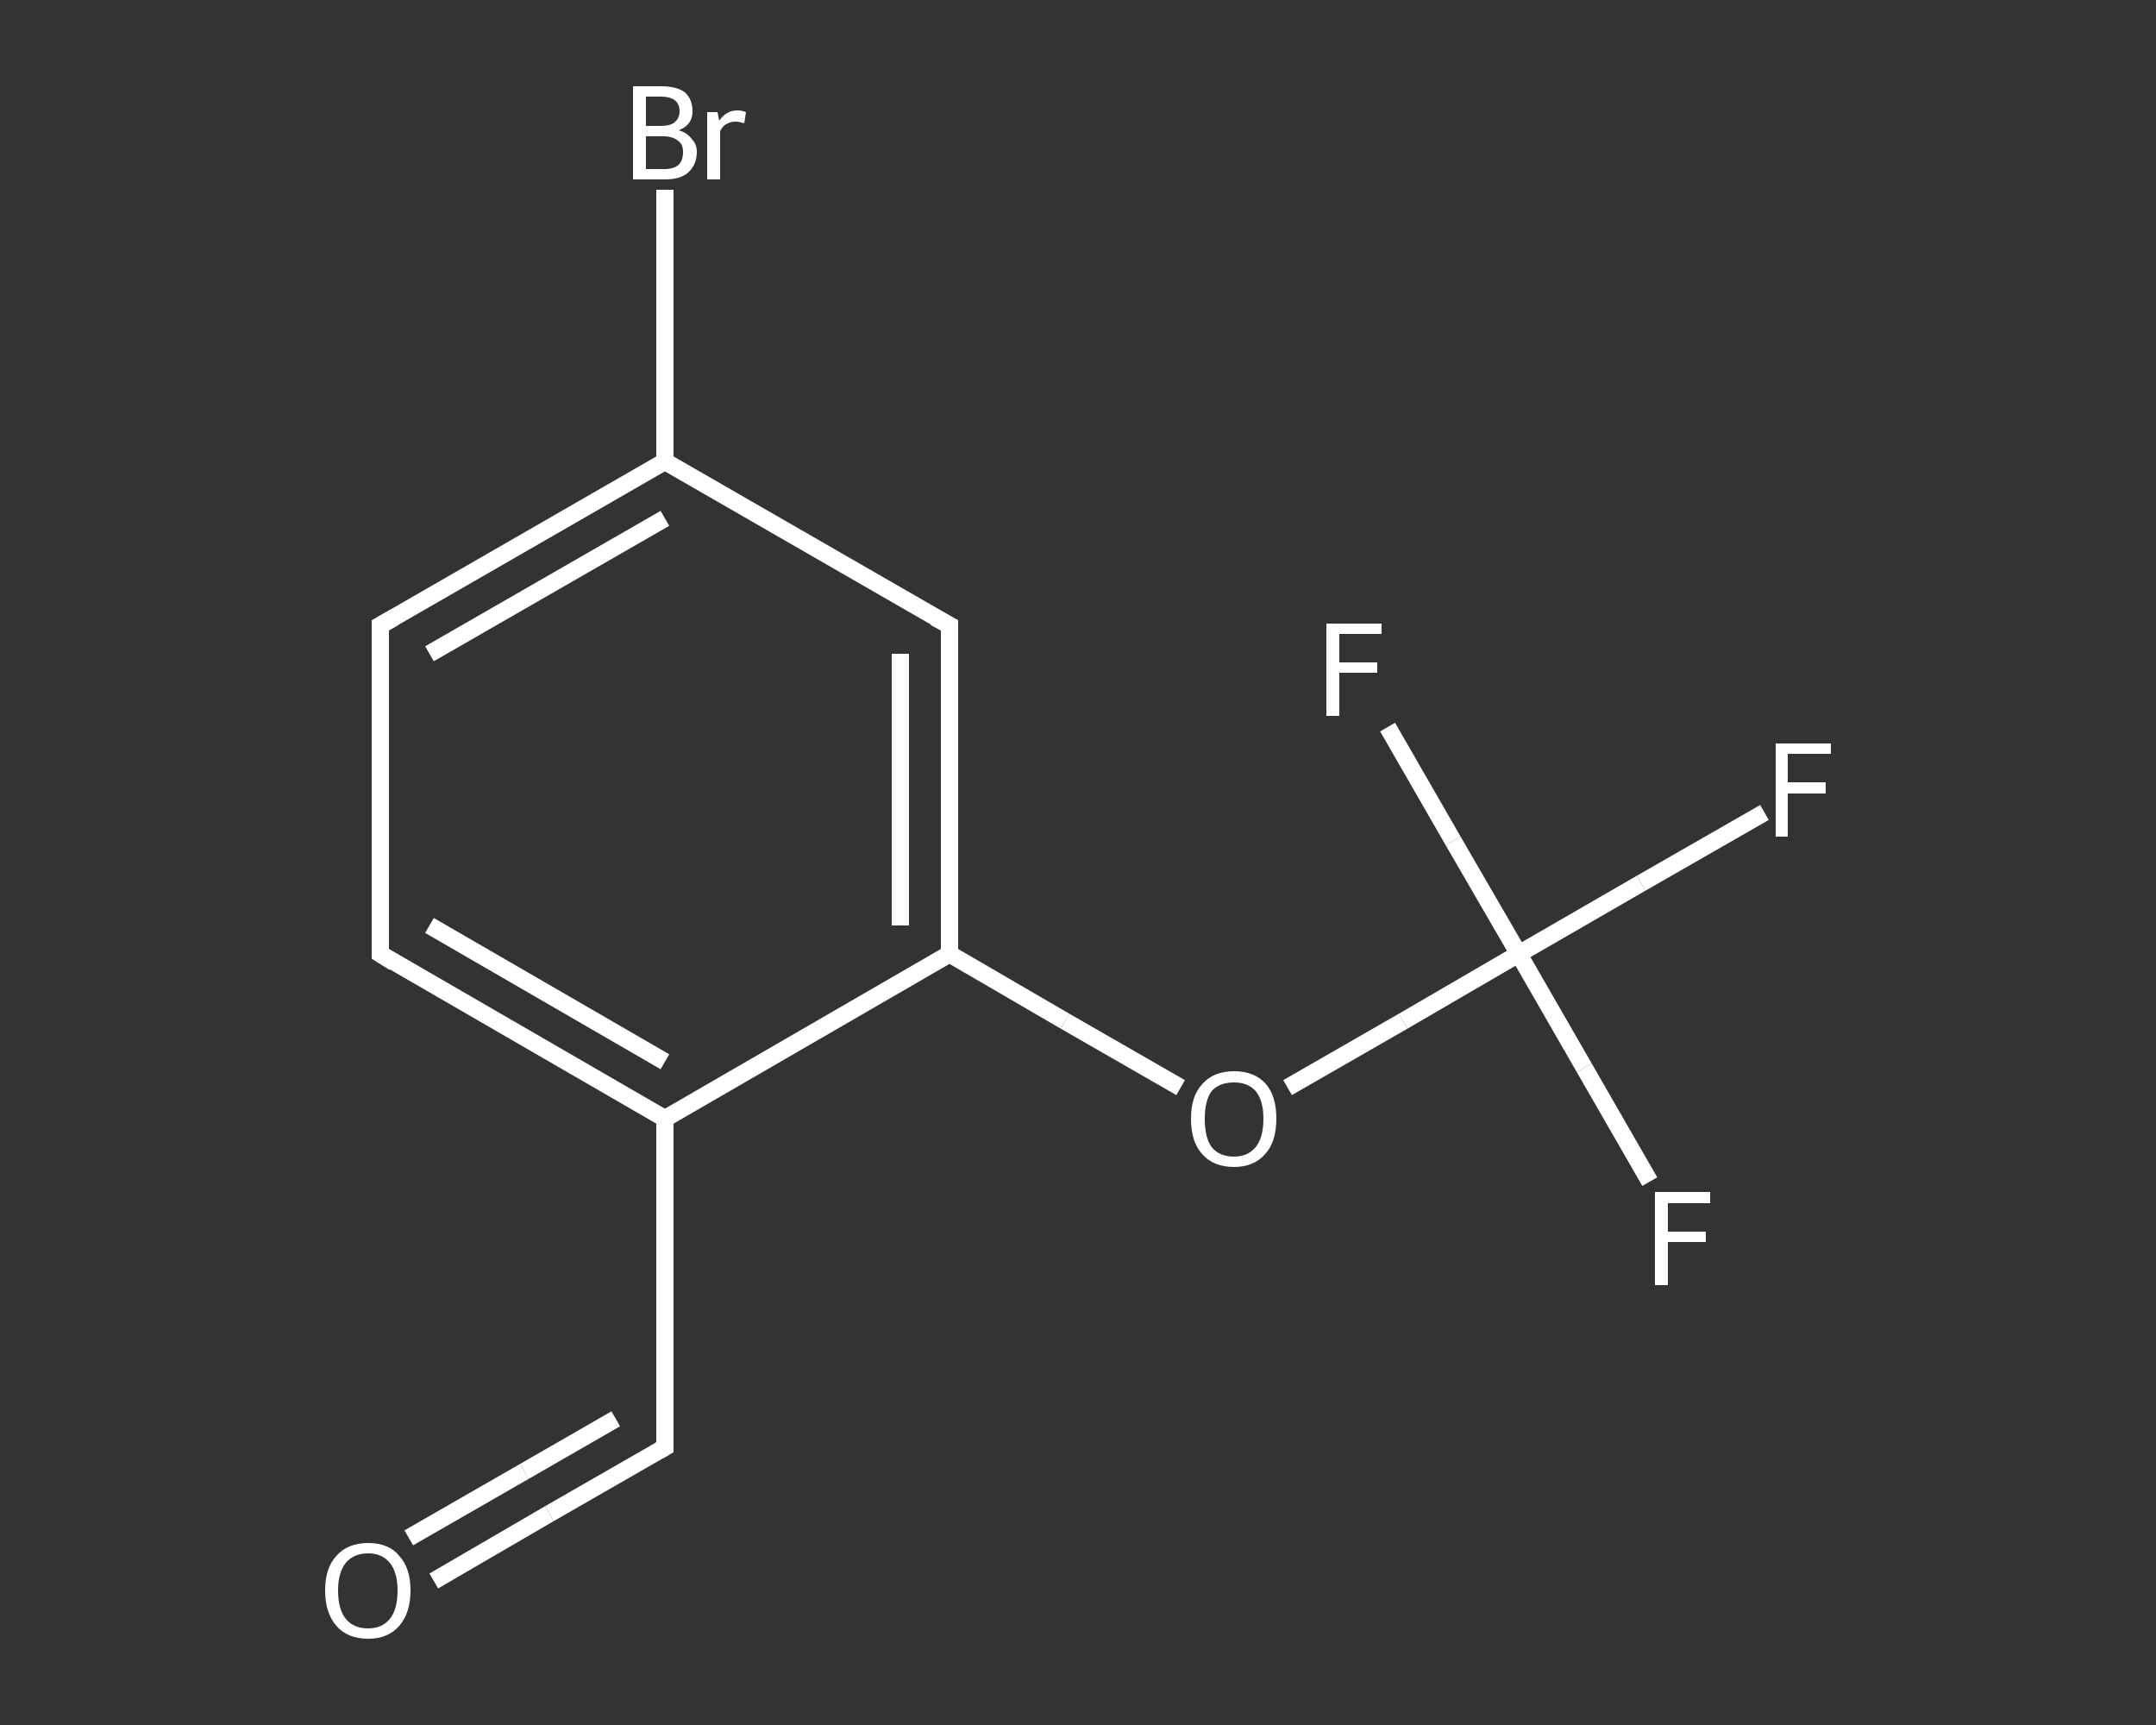 <?xml version='1.0' encoding='iso-8859-1'?>
<svg version='1.1' baseProfile='full'
              xmlns='http://www.w3.org/2000/svg'
                      xmlns:rdkit='http://www.rdkit.org/xml'
                      xmlns:xlink='http://www.w3.org/1999/xlink'
                  xml:space='preserve'
width='250px' height='200px' viewBox='0 0 250 200'>
<rect x="0" y="0" width="250" height="200" fill="#333333" stroke="none"/>
<!-- END OF HEADER -->
<rect style='opacity:1.0;fill:transparent;stroke:none' width='250.0' height='200.0' x='0.0' y='0.0'> </rect>
<path class='bond-0 atom-0 atom-1' d='M 50.3,183.3 L 63.7,175.5' style='fill:none;fill-rule:evenodd;stroke:#FFFFFF;stroke-width:2.0px;stroke-linecap:butt;stroke-linejoin:miter;stroke-opacity:1' />
<path class='bond-0 atom-0 atom-1' d='M 63.7,175.5 L 77.1,167.8' style='fill:none;fill-rule:evenodd;stroke:#FFFFFF;stroke-width:2.0px;stroke-linecap:butt;stroke-linejoin:miter;stroke-opacity:1' />
<path class='bond-0 atom-0 atom-1' d='M 47.4,178.3 L 60.8,170.6' style='fill:none;fill-rule:evenodd;stroke:#FFFFFF;stroke-width:2.0px;stroke-linecap:butt;stroke-linejoin:miter;stroke-opacity:1' />
<path class='bond-0 atom-0 atom-1' d='M 60.8,170.6 L 71.4,164.5' style='fill:none;fill-rule:evenodd;stroke:#FFFFFF;stroke-width:2.0px;stroke-linecap:butt;stroke-linejoin:miter;stroke-opacity:1' />
<path class='bond-1 atom-1 atom-2' d='M 77.1,167.8 L 77.1,129.7' style='fill:none;fill-rule:evenodd;stroke:#FFFFFF;stroke-width:2.0px;stroke-linecap:butt;stroke-linejoin:miter;stroke-opacity:1' />
<path class='bond-2 atom-2 atom-3' d='M 77.1,129.7 L 44.1,110.6' style='fill:none;fill-rule:evenodd;stroke:#FFFFFF;stroke-width:2.0px;stroke-linecap:butt;stroke-linejoin:miter;stroke-opacity:1' />
<path class='bond-2 atom-2 atom-3' d='M 77.1,123.1 L 49.8,107.3' style='fill:none;fill-rule:evenodd;stroke:#FFFFFF;stroke-width:2.0px;stroke-linecap:butt;stroke-linejoin:miter;stroke-opacity:1' />
<path class='bond-3 atom-3 atom-4' d='M 44.1,110.6 L 44.1,72.5' style='fill:none;fill-rule:evenodd;stroke:#FFFFFF;stroke-width:2.0px;stroke-linecap:butt;stroke-linejoin:miter;stroke-opacity:1' />
<path class='bond-4 atom-4 atom-5' d='M 44.1,72.5 L 77.1,53.5' style='fill:none;fill-rule:evenodd;stroke:#FFFFFF;stroke-width:2.0px;stroke-linecap:butt;stroke-linejoin:miter;stroke-opacity:1' />
<path class='bond-4 atom-4 atom-5' d='M 49.8,75.8 L 77.1,60.1' style='fill:none;fill-rule:evenodd;stroke:#FFFFFF;stroke-width:2.0px;stroke-linecap:butt;stroke-linejoin:miter;stroke-opacity:1' />
<path class='bond-5 atom-5 atom-6' d='M 77.1,53.5 L 77.1,37.8' style='fill:none;fill-rule:evenodd;stroke:#FFFFFF;stroke-width:2.0px;stroke-linecap:butt;stroke-linejoin:miter;stroke-opacity:1' />
<path class='bond-5 atom-5 atom-6' d='M 77.1,37.8 L 77.1,22.0' style='fill:none;fill-rule:evenodd;stroke:#FFFFFF;stroke-width:2.0px;stroke-linecap:butt;stroke-linejoin:miter;stroke-opacity:1' />
<path class='bond-6 atom-5 atom-7' d='M 77.1,53.5 L 110.1,72.5' style='fill:none;fill-rule:evenodd;stroke:#FFFFFF;stroke-width:2.0px;stroke-linecap:butt;stroke-linejoin:miter;stroke-opacity:1' />
<path class='bond-7 atom-7 atom-8' d='M 110.1,72.5 L 110.1,110.6' style='fill:none;fill-rule:evenodd;stroke:#FFFFFF;stroke-width:2.0px;stroke-linecap:butt;stroke-linejoin:miter;stroke-opacity:1' />
<path class='bond-7 atom-7 atom-8' d='M 104.4,75.8 L 104.4,107.3' style='fill:none;fill-rule:evenodd;stroke:#FFFFFF;stroke-width:2.0px;stroke-linecap:butt;stroke-linejoin:miter;stroke-opacity:1' />
<path class='bond-8 atom-8 atom-9' d='M 110.1,110.6 L 123.5,118.4' style='fill:none;fill-rule:evenodd;stroke:#FFFFFF;stroke-width:2.0px;stroke-linecap:butt;stroke-linejoin:miter;stroke-opacity:1' />
<path class='bond-8 atom-8 atom-9' d='M 123.5,118.4 L 136.9,126.1' style='fill:none;fill-rule:evenodd;stroke:#FFFFFF;stroke-width:2.0px;stroke-linecap:butt;stroke-linejoin:miter;stroke-opacity:1' />
<path class='bond-9 atom-9 atom-10' d='M 149.3,126.1 L 162.7,118.4' style='fill:none;fill-rule:evenodd;stroke:#FFFFFF;stroke-width:2.0px;stroke-linecap:butt;stroke-linejoin:miter;stroke-opacity:1' />
<path class='bond-9 atom-9 atom-10' d='M 162.7,118.4 L 176.1,110.6' style='fill:none;fill-rule:evenodd;stroke:#FFFFFF;stroke-width:2.0px;stroke-linecap:butt;stroke-linejoin:miter;stroke-opacity:1' />
<path class='bond-10 atom-10 atom-11' d='M 176.1,110.6 L 190.3,102.4' style='fill:none;fill-rule:evenodd;stroke:#FFFFFF;stroke-width:2.0px;stroke-linecap:butt;stroke-linejoin:miter;stroke-opacity:1' />
<path class='bond-10 atom-10 atom-11' d='M 190.3,102.4 L 204.6,94.2' style='fill:none;fill-rule:evenodd;stroke:#FFFFFF;stroke-width:2.0px;stroke-linecap:butt;stroke-linejoin:miter;stroke-opacity:1' />
<path class='bond-11 atom-10 atom-12' d='M 176.1,110.6 L 183.7,123.8' style='fill:none;fill-rule:evenodd;stroke:#FFFFFF;stroke-width:2.0px;stroke-linecap:butt;stroke-linejoin:miter;stroke-opacity:1' />
<path class='bond-11 atom-10 atom-12' d='M 183.7,123.8 L 191.3,137.0' style='fill:none;fill-rule:evenodd;stroke:#FFFFFF;stroke-width:2.0px;stroke-linecap:butt;stroke-linejoin:miter;stroke-opacity:1' />
<path class='bond-12 atom-10 atom-13' d='M 176.1,110.6 L 168.5,97.5' style='fill:none;fill-rule:evenodd;stroke:#FFFFFF;stroke-width:2.0px;stroke-linecap:butt;stroke-linejoin:miter;stroke-opacity:1' />
<path class='bond-12 atom-10 atom-13' d='M 168.5,97.5 L 160.9,84.3' style='fill:none;fill-rule:evenodd;stroke:#FFFFFF;stroke-width:2.0px;stroke-linecap:butt;stroke-linejoin:miter;stroke-opacity:1' />
<path class='bond-13 atom-8 atom-2' d='M 110.1,110.6 L 77.1,129.7' style='fill:none;fill-rule:evenodd;stroke:#FFFFFF;stroke-width:2.0px;stroke-linecap:butt;stroke-linejoin:miter;stroke-opacity:1' />
<path d='M 76.4,168.2 L 77.1,167.8 L 77.1,165.9' style='fill:none;stroke:#FFFFFF;stroke-width:2.0px;stroke-linecap:butt;stroke-linejoin:miter;stroke-opacity:1;' />
<path d='M 45.7,111.6 L 44.1,110.6 L 44.1,108.7' style='fill:none;stroke:#FFFFFF;stroke-width:2.0px;stroke-linecap:butt;stroke-linejoin:miter;stroke-opacity:1;' />
<path d='M 44.1,74.5 L 44.1,72.5 L 45.7,71.6' style='fill:none;stroke:#FFFFFF;stroke-width:2.0px;stroke-linecap:butt;stroke-linejoin:miter;stroke-opacity:1;' />
<path d='M 108.4,71.6 L 110.1,72.5 L 110.1,74.5' style='fill:none;stroke:#FFFFFF;stroke-width:2.0px;stroke-linecap:butt;stroke-linejoin:miter;stroke-opacity:1;' />
<path class='atom-0' d='M 37.7 184.4
Q 37.7 181.8, 39.0 180.4
Q 40.3 178.9, 42.7 178.9
Q 45.1 178.9, 46.3 180.4
Q 47.6 181.8, 47.6 184.4
Q 47.6 187.0, 46.3 188.5
Q 45.0 190.0, 42.7 190.0
Q 40.3 190.0, 39.0 188.5
Q 37.7 187.0, 37.7 184.4
M 42.7 188.8
Q 44.3 188.8, 45.2 187.7
Q 46.1 186.6, 46.1 184.4
Q 46.1 182.3, 45.2 181.2
Q 44.3 180.1, 42.7 180.1
Q 41.0 180.1, 40.1 181.2
Q 39.2 182.3, 39.2 184.4
Q 39.2 186.6, 40.1 187.7
Q 41.0 188.8, 42.7 188.8
' fill='#FFFFFF'/>
<path class='atom-6' d='M 78.7 15.1
Q 79.7 15.4, 80.2 16.1
Q 80.8 16.7, 80.8 17.6
Q 80.8 19.1, 79.8 20.0
Q 78.9 20.8, 77.1 20.8
L 73.4 20.8
L 73.4 10.0
L 76.6 10.0
Q 78.5 10.0, 79.4 10.7
Q 80.3 11.5, 80.3 12.9
Q 80.3 14.5, 78.7 15.1
M 74.9 11.2
L 74.9 14.6
L 76.6 14.6
Q 77.7 14.6, 78.2 14.2
Q 78.8 13.7, 78.8 12.9
Q 78.8 11.2, 76.6 11.2
L 74.9 11.2
M 77.1 19.6
Q 78.1 19.6, 78.7 19.1
Q 79.2 18.6, 79.2 17.6
Q 79.2 16.7, 78.6 16.3
Q 78.0 15.8, 76.8 15.8
L 74.9 15.8
L 74.9 19.6
L 77.1 19.6
' fill='#FFFFFF'/>
<path class='atom-6' d='M 83.2 13.0
L 83.4 14.0
Q 84.2 12.8, 85.5 12.8
Q 86.0 12.8, 86.5 13.0
L 86.3 14.3
Q 85.7 14.1, 85.3 14.1
Q 84.7 14.1, 84.2 14.4
Q 83.8 14.6, 83.5 15.2
L 83.5 20.8
L 82.0 20.8
L 82.0 13.0
L 83.2 13.0
' fill='#FFFFFF'/>
<path class='atom-9' d='M 138.1 129.7
Q 138.1 127.1, 139.4 125.7
Q 140.7 124.2, 143.1 124.2
Q 145.5 124.2, 146.8 125.7
Q 148.0 127.1, 148.0 129.7
Q 148.0 132.4, 146.7 133.8
Q 145.4 135.3, 143.1 135.3
Q 140.7 135.3, 139.4 133.8
Q 138.1 132.4, 138.1 129.7
M 143.1 134.1
Q 144.7 134.1, 145.6 133.0
Q 146.5 131.9, 146.5 129.7
Q 146.5 127.6, 145.6 126.5
Q 144.7 125.5, 143.1 125.5
Q 141.4 125.5, 140.5 126.5
Q 139.7 127.6, 139.7 129.7
Q 139.7 131.9, 140.5 133.0
Q 141.4 134.1, 143.1 134.1
' fill='#FFFFFF'/>
<path class='atom-11' d='M 205.9 86.2
L 212.3 86.2
L 212.3 87.4
L 207.3 87.4
L 207.3 90.7
L 211.7 90.7
L 211.7 92.0
L 207.3 92.0
L 207.3 97.0
L 205.9 97.0
L 205.9 86.2
' fill='#FFFFFF'/>
<path class='atom-12' d='M 191.9 138.2
L 198.3 138.2
L 198.3 139.5
L 193.4 139.5
L 193.4 142.8
L 197.8 142.8
L 197.8 144.0
L 193.4 144.0
L 193.4 149.0
L 191.9 149.0
L 191.9 138.2
' fill='#FFFFFF'/>
<path class='atom-13' d='M 153.8 72.3
L 160.2 72.3
L 160.2 73.5
L 155.3 73.5
L 155.3 76.8
L 159.7 76.8
L 159.7 78.0
L 155.3 78.0
L 155.3 83.0
L 153.8 83.0
L 153.8 72.3
' fill='#FFFFFF'/>
</svg>
